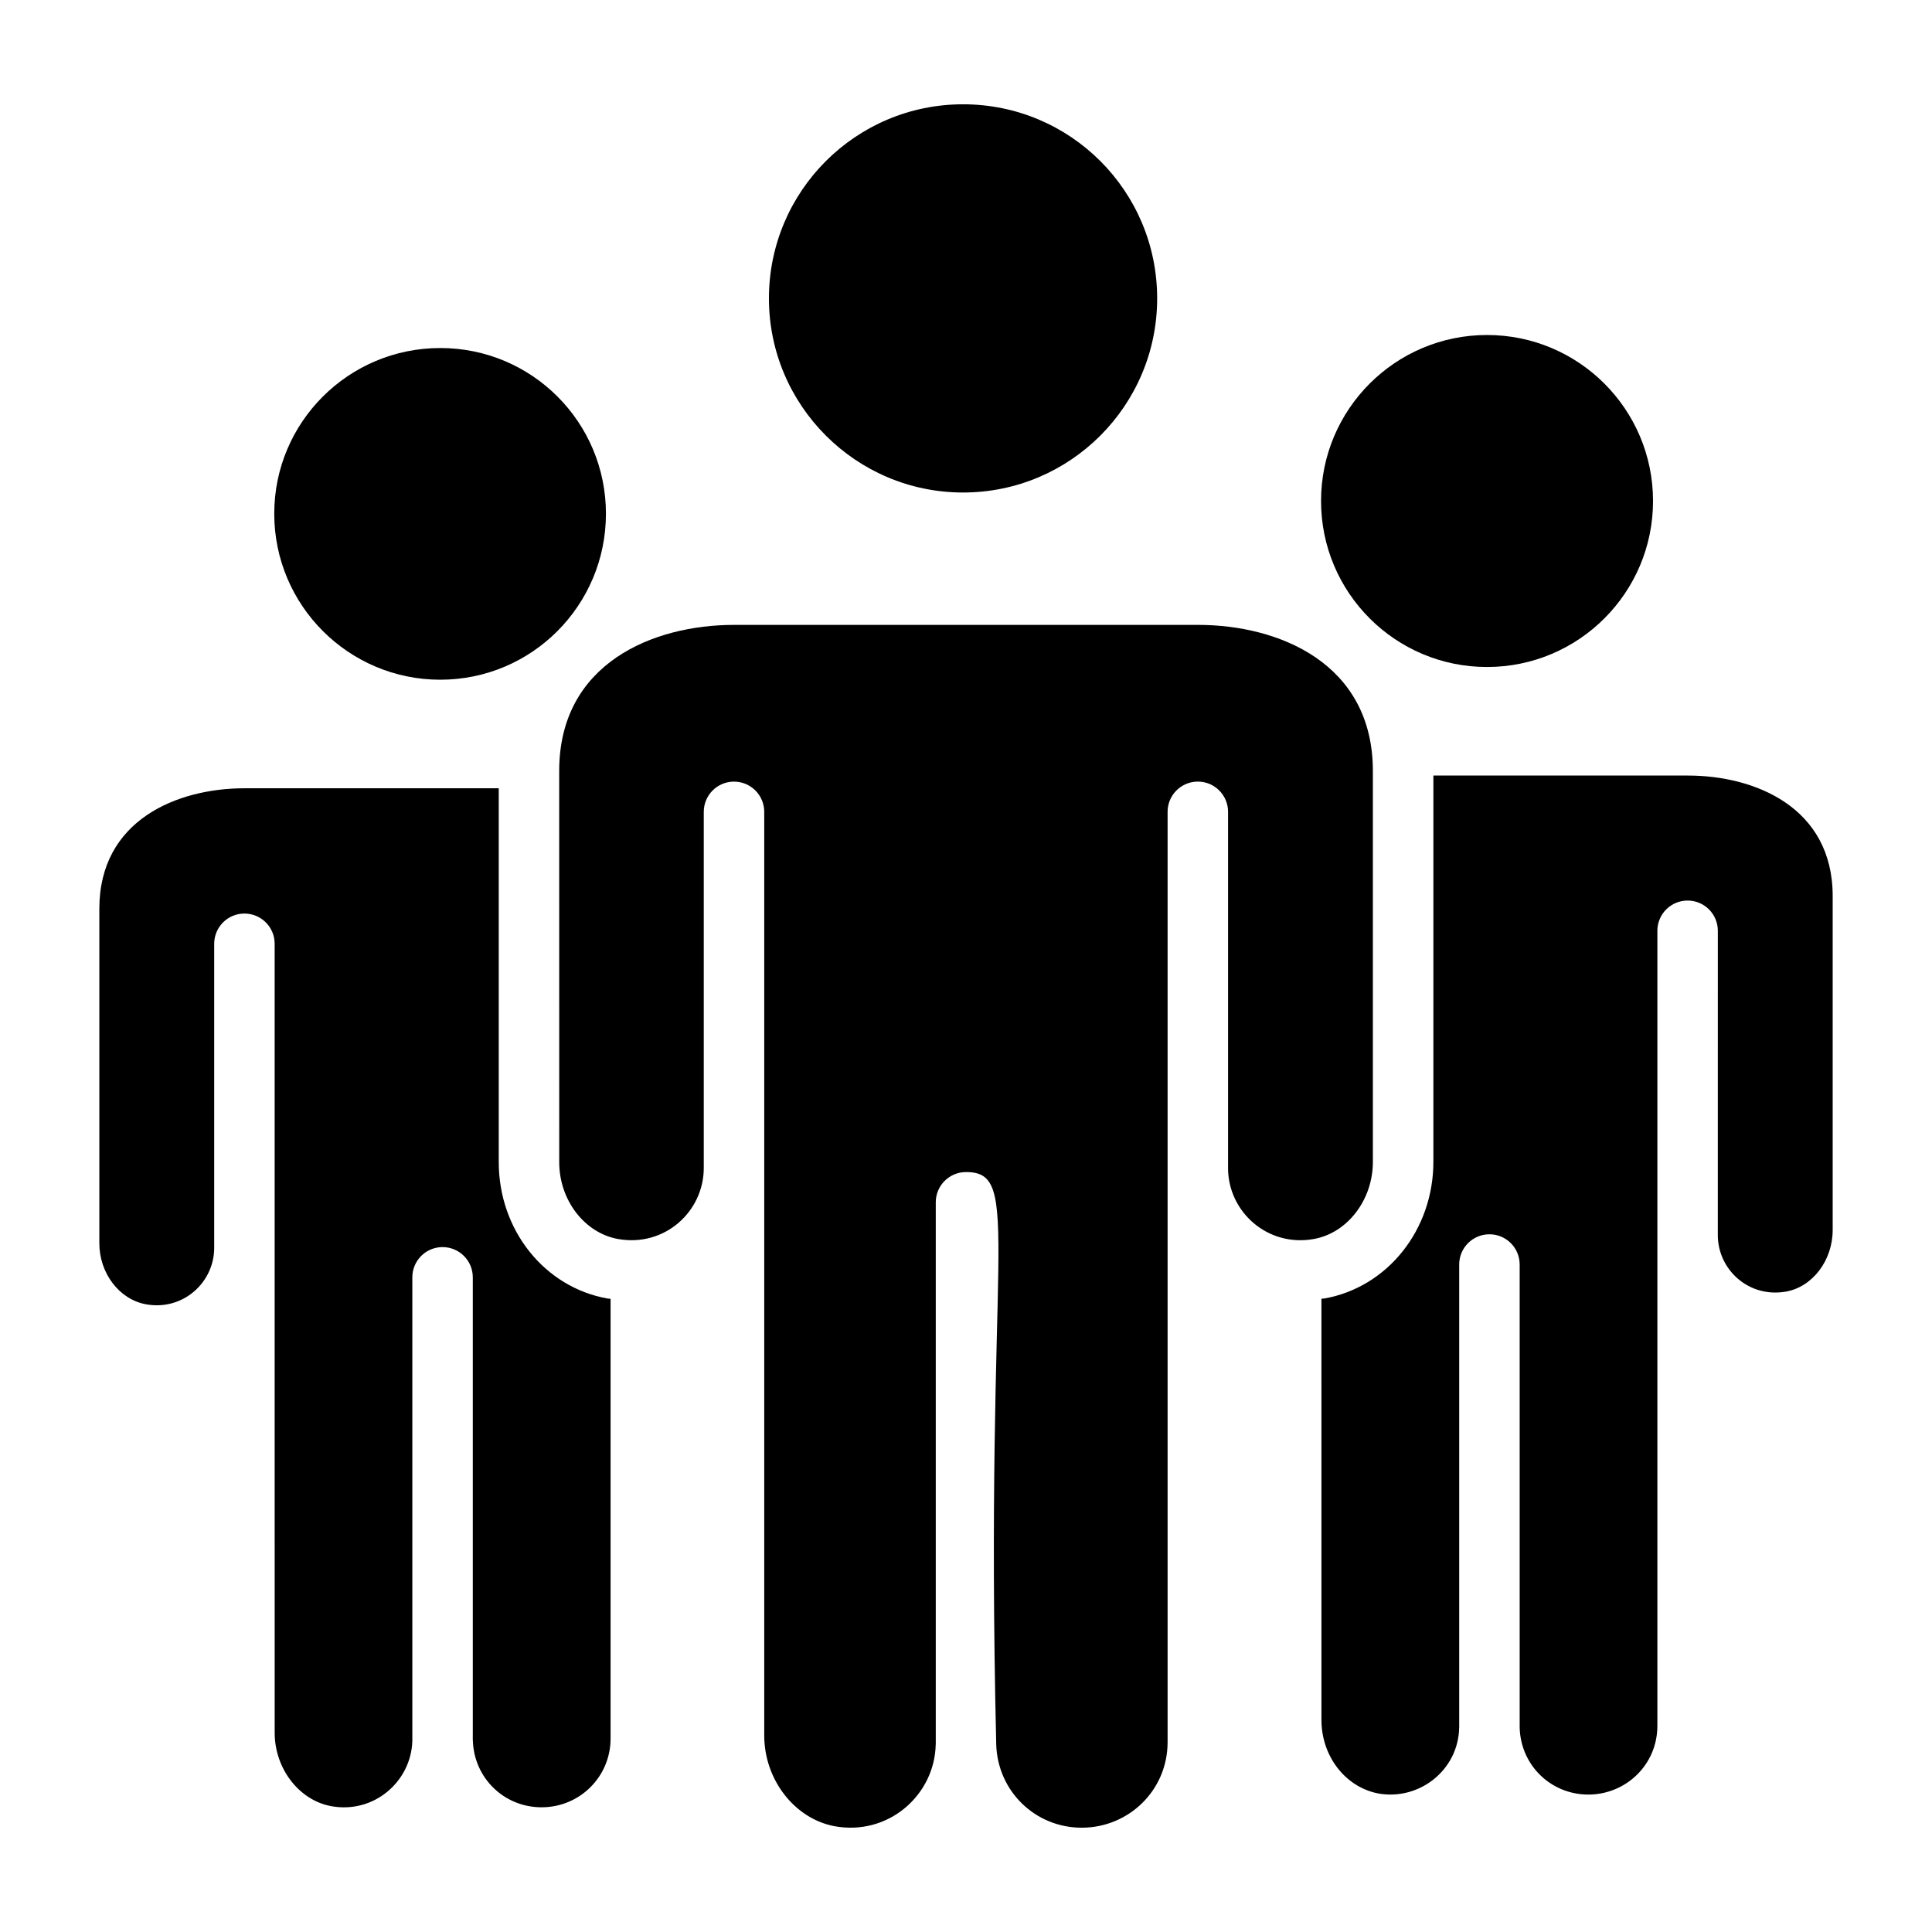 <?xml version="1.0" encoding="UTF-8"?>
<!-- Uploaded to: SVG Repo, www.svgrepo.com, Generator: SVG Repo Mixer Tools -->
<svg fill="#000000" width="800px" height="800px" version="1.1" viewBox="144 144 512 512" xmlns="http://www.w3.org/2000/svg">
 <g>
  <path d="m582.07 276.77c0 24.297-19.695 43.992-43.992 43.992-24.293 0-43.988-19.695-43.988-43.992s19.695-43.992 43.988-43.992c24.297 0 43.992 19.695 43.992 43.992"/>
  <path d="m304.58 280.14c0 24.277-19.629 43.992-43.91 43.992-24.277 0-43.992-19.711-43.992-43.992 0-24.277 19.711-43.91 43.992-43.91 24.281-0.004 43.91 19.629 43.91 43.91z"/>
  <path d="m450.66 223.08c0 28.367-22.996 51.441-51.441 51.441-28.367 0-51.445-23.078-51.445-51.441 0-28.445 23.078-51.441 51.445-51.441 28.445 0 51.441 22.996 51.441 51.441z"/>
  <path d="m287.52 622.95c-9.945 0-17.941-7.789-18.207-17.734 0-0.023-0.016-0.043-0.016-0.07v-122.64c0-4.426-3.582-8.012-8.012-8.012s-8.012 3.586-8.012 8.012v122.87c-0.316 10.73-10.188 19.426-21.652 17.25-8.449-1.637-14.828-9.988-14.828-19.426l-0.004-128.5v-80.586c0-4.426-3.582-8.012-8.012-8.012-4.43-0.004-8.012 3.586-8.012 8.012v80.586c0 9.172-8.293 16.715-18.039 14.957-7.074-1.25-12.402-8.207-12.402-16.188v-88.633c0-23.57 20.711-31.934 38.453-31.934h67.398v99.102c0 17.988 12.145 33.188 28.883 36.129 0.25 0.043 0.5 0.027 0.75 0.066v116.54c0 10.078-8.125 18.211-18.289 18.211zm181.93-169.44v-94.367c0-4.426-3.586-8.012-8.012-8.012-4.43 0-8.012 3.59-8.012 8.012v246.54c0 12.801-10.344 22.676-22.754 22.676-12.32 0-22.246-9.648-22.66-21.98-3.129-132.44 7.254-151.77-8.012-151.77-4.43 0-8.012 3.586-8.012 8.012v143.63c0 0.023-0.016 0.047-0.016 0.07-0.27 13.355-12.527 24.312-26.918 21.625-10.562-2.055-18.523-12.383-18.523-24.027v-244.77c0-4.426-3.582-8.012-8.012-8.012-4.43 0-8.012 3.59-8.012 8.012v94.367c0 11.539-10.336 21.012-22.676 18.84-8.906-1.57-15.629-10.312-15.629-20.344l-0.008-103.72c0-28.559 24.953-38.691 46.316-38.691h123c21.363 0 46.316 10.137 46.316 38.711v103.6c0 10.062-6.731 18.848-15.664 20.438-12.254 2.203-22.719-7.215-22.719-18.832zm160.23 16.438c0 8.07-5.328 15.094-12.402 16.344-9.914 1.73-18.039-5.898-18.039-14.961l0.004-80.664c0-4.426-3.582-8.012-8.012-8.012-4.43 0-8.012 3.586-8.012 8.012v210.7c0 10.336-8.375 18.211-18.289 18.211-9.926 0-17.902-7.758-18.199-17.668l-0.004-122.8c0-4.426-3.582-8.012-8.012-8.012-4.43 0-8.012 3.586-8.012 8.012v122.73c0 0.012-0.008 0.023-0.008 0.035-0.246 11.395-10.781 19.398-21.551 17.391-8.66-1.723-14.945-9.895-14.945-19.438l-0.004-111.66c0.266-0.039 0.527-0.008 0.789-0.055 16.73-2.977 28.875-18.211 28.875-36.215l0.004-102.37h67.445c17.699 0 38.371 8.367 38.371 31.938z"/>
 </g>
</svg>
